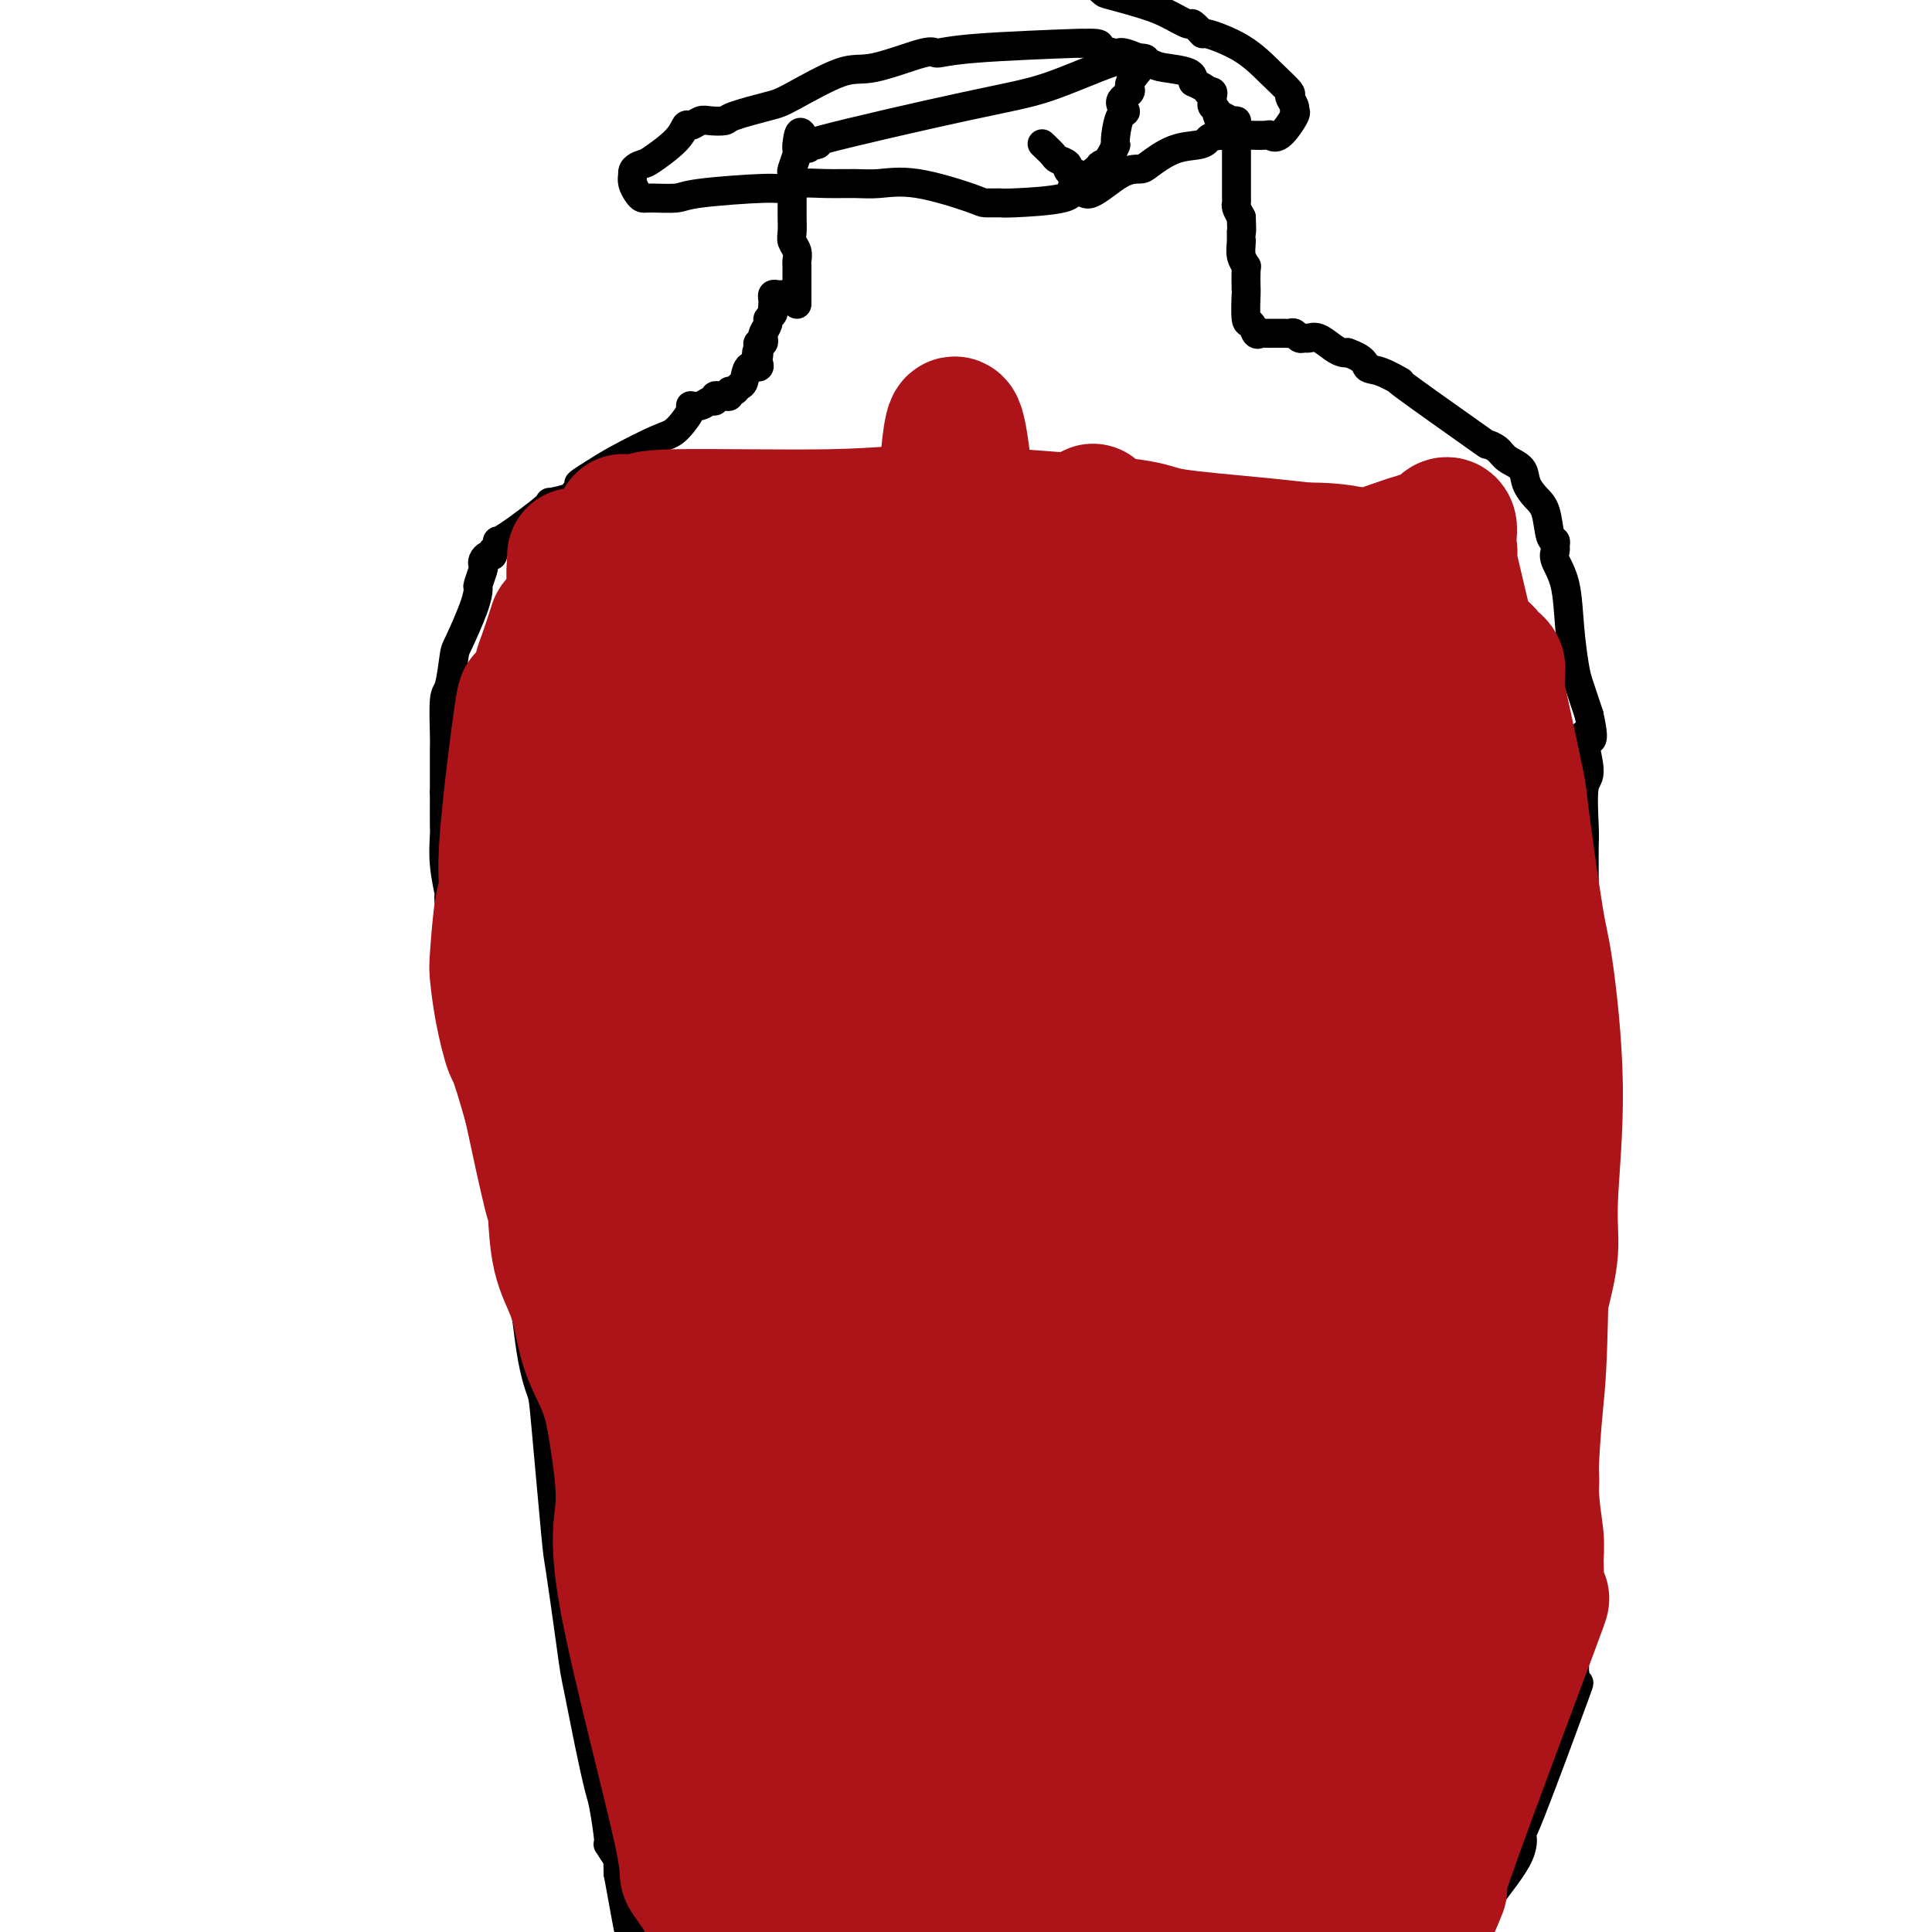 <svg viewBox='0 0 400 400' version='1.1' xmlns='http://www.w3.org/2000/svg' xmlns:xlink='http://www.w3.org/1999/xlink'><g fill='none' stroke='#000000' stroke-width='6' stroke-linecap='round' stroke-linejoin='round'><path d='M162,61c-0.310,0.024 -0.619,0.048 -1,0c-0.381,-0.048 -0.833,-0.168 -1,0c-0.167,0.168 -0.049,0.623 0,1c0.049,0.377 0.028,0.677 0,1c-0.028,0.323 -0.064,0.668 0,1c0.064,0.332 0.227,0.652 0,1c-0.227,0.348 -0.844,0.724 -1,1c-0.156,0.276 0.151,0.451 0,1c-0.151,0.549 -0.759,1.470 -1,2c-0.241,0.530 -0.116,0.668 0,1c0.116,0.332 0.224,0.859 0,1c-0.224,0.141 -0.778,-0.102 -1,0c-0.222,0.102 -0.111,0.551 0,1'/><path d='M157,72c-0.776,1.879 -0.215,1.075 0,1c0.215,-0.075 0.083,0.579 0,1c-0.083,0.421 -0.116,0.609 0,1c0.116,0.391 0.382,0.984 0,1c-0.382,0.016 -1.413,-0.547 -2,0c-0.587,0.547 -0.731,2.203 -1,3c-0.269,0.797 -0.664,0.735 -1,1c-0.336,0.265 -0.615,0.856 -1,1c-0.385,0.144 -0.878,-0.159 -1,0c-0.122,0.159 0.126,0.779 0,1c-0.126,0.221 -0.624,0.044 -1,0c-0.376,-0.044 -0.628,0.044 -1,0c-0.372,-0.044 -0.864,-0.222 -1,0c-0.136,0.222 0.085,0.844 0,1c-0.085,0.156 -0.477,-0.155 -1,0c-0.523,0.155 -1.178,0.774 -2,1c-0.822,0.226 -1.812,0.059 -2,0c-0.188,-0.059 0.425,-0.010 0,1c-0.425,1.010 -1.887,2.982 -3,4c-1.113,1.018 -1.877,1.082 -4,2c-2.123,0.918 -5.607,2.691 -8,4c-2.393,1.309 -3.697,2.155 -5,3'/><path d='M123,98c-4.972,3.035 -2.904,2.124 -2,2c0.904,-0.124 0.642,0.539 0,1c-0.642,0.461 -1.664,0.720 -2,1c-0.336,0.280 0.015,0.582 -1,1c-1.015,0.418 -3.395,0.952 -4,1c-0.605,0.048 0.566,-0.391 -1,1c-1.566,1.391 -5.869,4.611 -8,6c-2.131,1.389 -2.090,0.946 -2,1c0.090,0.054 0.231,0.606 0,1c-0.231,0.394 -0.833,0.631 -1,1c-0.167,0.369 0.100,0.870 0,1c-0.100,0.130 -0.566,-0.112 -1,0c-0.434,0.112 -0.834,0.578 -1,1c-0.166,0.422 -0.098,0.801 0,1c0.098,0.199 0.226,0.218 0,1c-0.226,0.782 -0.806,2.327 -1,3c-0.194,0.673 -0.002,0.475 0,1c0.002,0.525 -0.185,1.774 -1,4c-0.815,2.226 -2.257,5.430 -3,7c-0.743,1.570 -0.788,1.505 -1,3c-0.212,1.495 -0.593,4.550 -1,6c-0.407,1.450 -0.841,1.295 -1,3c-0.159,1.705 -0.043,5.272 0,7c0.043,1.728 0.011,1.619 0,3c-0.011,1.381 -0.003,4.252 0,6c0.003,1.748 0.002,2.374 0,3'/><path d='M92,164c-0.005,4.474 -0.017,6.159 0,7c0.017,0.841 0.062,0.840 0,2c-0.062,1.160 -0.232,3.483 0,6c0.232,2.517 0.866,5.229 1,6c0.134,0.771 -0.231,-0.398 0,2c0.231,2.398 1.059,8.363 1,8c-0.059,-0.363 -1.005,-7.054 1,3c2.005,10.054 6.959,36.855 9,47c2.041,10.145 1.167,3.636 1,4c-0.167,0.364 0.374,7.602 1,11c0.626,3.398 1.338,2.957 2,6c0.662,3.043 1.276,9.571 2,14c0.724,4.429 1.560,6.760 2,8c0.440,1.240 0.485,1.388 1,7c0.515,5.612 1.499,16.688 2,22c0.501,5.312 0.518,4.860 1,8c0.482,3.140 1.428,9.871 2,14c0.572,4.129 0.769,5.657 1,7c0.231,1.343 0.497,2.502 1,5c0.503,2.498 1.243,6.337 2,10c0.757,3.663 1.531,7.151 2,9c0.469,1.849 0.633,2.059 1,4c0.367,1.941 0.935,5.614 1,7c0.065,1.386 -0.374,0.485 0,1c0.374,0.515 1.562,2.446 2,3c0.438,0.554 0.125,-0.270 0,0c-0.125,0.270 -0.063,1.635 0,3'/><path d='M128,388c5.458,30.206 2.102,9.220 1,2c-1.102,-7.220 0.049,-0.675 1,2c0.951,2.675 1.700,1.478 2,1c0.300,-0.478 0.150,-0.239 0,0'/><path d='M165,63c-0.000,-0.366 -0.000,-0.732 0,-1c0.000,-0.268 0.000,-0.439 0,-1c-0.000,-0.561 -0.000,-1.511 0,-2c0.000,-0.489 0.001,-0.515 0,-1c-0.001,-0.485 -0.004,-1.429 0,-2c0.004,-0.571 0.015,-0.771 0,-1c-0.015,-0.229 -0.057,-0.488 0,-1c0.057,-0.512 0.211,-1.279 0,-2c-0.211,-0.721 -0.789,-1.397 -1,-2c-0.211,-0.603 -0.057,-1.131 0,-2c0.057,-0.869 0.015,-2.077 0,-3c-0.015,-0.923 -0.004,-1.559 0,-2c0.004,-0.441 0.001,-0.686 0,-1c-0.001,-0.314 -0.001,-0.698 0,-1c0.001,-0.302 0.004,-0.522 0,-1c-0.004,-0.478 -0.015,-1.213 0,-2c0.015,-0.787 0.057,-1.625 0,-2c-0.057,-0.375 -0.211,-0.286 0,-1c0.211,-0.714 0.788,-2.231 1,-3c0.212,-0.769 0.061,-0.791 0,-1c-0.061,-0.209 -0.030,-0.604 0,-1'/><path d='M165,30c0.435,-5.108 1.522,-1.378 2,0c0.478,1.378 0.347,0.405 1,0c0.653,-0.405 2.092,-0.242 1,0c-1.092,0.242 -4.714,0.562 1,-1c5.714,-1.562 20.764,-5.007 30,-7c9.236,-1.993 12.659,-2.535 17,-4c4.341,-1.465 9.600,-3.854 13,-5c3.400,-1.146 4.941,-1.048 6,-1c1.059,0.048 1.637,0.045 1,1c-0.637,0.955 -2.489,2.869 -3,4c-0.511,1.131 0.318,1.479 0,2c-0.318,0.521 -1.784,1.214 -2,2c-0.216,0.786 0.818,1.664 1,2c0.182,0.336 -0.490,0.129 -1,1c-0.510,0.871 -0.860,2.820 -1,4c-0.140,1.180 -0.070,1.590 0,2'/><path d='M231,30c-1.452,3.676 -2.583,3.867 -3,4c-0.417,0.133 -0.119,0.207 -1,1c-0.881,0.793 -2.941,2.303 -4,3c-1.059,0.697 -1.118,0.579 -1,1c0.118,0.421 0.411,1.380 -2,2c-2.411,0.620 -7.528,0.901 -10,1c-2.472,0.099 -2.299,0.016 -3,0c-0.701,-0.016 -2.275,0.034 -3,0c-0.725,-0.034 -0.600,-0.152 -3,-1c-2.400,-0.848 -7.325,-2.424 -11,-3c-3.675,-0.576 -6.102,-0.150 -8,0c-1.898,0.150 -3.268,0.025 -5,0c-1.732,-0.025 -3.826,0.048 -6,0c-2.174,-0.048 -4.428,-0.219 -6,0c-1.572,0.219 -2.463,0.829 -3,1c-0.537,0.171 -0.721,-0.097 -4,0c-3.279,0.097 -9.652,0.560 -13,1c-3.348,0.440 -3.671,0.858 -5,1c-1.329,0.142 -3.663,0.008 -5,0c-1.337,-0.008 -1.678,0.111 -2,0c-0.322,-0.111 -0.625,-0.453 -1,-1c-0.375,-0.547 -0.821,-1.299 -1,-2c-0.179,-0.701 -0.089,-1.350 0,-2'/><path d='M131,36c-0.214,-1.217 1.251,-1.761 2,-2c0.749,-0.239 0.781,-0.173 2,-1c1.219,-0.827 3.623,-2.547 5,-4c1.377,-1.453 1.725,-2.637 2,-3c0.275,-0.363 0.478,0.097 1,0c0.522,-0.097 1.365,-0.751 2,-1c0.635,-0.249 1.062,-0.094 2,0c0.938,0.094 2.386,0.126 3,0c0.614,-0.126 0.394,-0.409 2,-1c1.606,-0.591 5.036,-1.490 7,-2c1.964,-0.510 2.461,-0.629 5,-2c2.539,-1.371 7.121,-3.992 10,-5c2.879,-1.008 4.055,-0.403 7,-1c2.945,-0.597 7.660,-2.394 10,-3c2.340,-0.606 2.306,-0.019 3,0c0.694,0.019 2.117,-0.528 8,-1c5.883,-0.472 16.228,-0.868 20,-1c3.772,-0.132 0.971,0.001 1,0c0.029,-0.001 2.886,-0.137 4,0c1.114,0.137 0.483,0.548 1,1c0.517,0.452 2.181,0.947 3,1c0.819,0.053 0.794,-0.334 2,0c1.206,0.334 3.643,1.388 5,2c1.357,0.612 1.635,0.780 3,1c1.365,0.220 3.819,0.491 5,1c1.181,0.509 1.091,1.254 1,2'/><path d='M247,17c3.712,1.703 2.994,1.962 3,2c0.006,0.038 0.738,-0.145 1,0c0.262,0.145 0.056,0.617 0,1c-0.056,0.383 0.040,0.676 0,1c-0.040,0.324 -0.214,0.679 0,1c0.214,0.321 0.818,0.607 1,1c0.182,0.393 -0.056,0.892 0,1c0.056,0.108 0.407,-0.175 1,0c0.593,0.175 1.427,0.807 2,1c0.573,0.193 0.886,-0.051 1,0c0.114,0.051 0.031,0.399 0,1c-0.031,0.601 -0.008,1.455 0,2c0.008,0.545 0.002,0.783 0,1c-0.002,0.217 -0.001,0.415 0,1c0.001,0.585 0.000,1.557 0,2c-0.000,0.443 -0.000,0.356 0,1c0.000,0.644 -0.000,2.018 0,3c0.000,0.982 0.000,1.573 0,2c-0.000,0.427 -0.001,0.691 0,1c0.001,0.309 0.003,0.663 0,1c-0.003,0.337 -0.011,0.657 0,1c0.011,0.343 0.041,0.708 0,1c-0.041,0.292 -0.155,0.512 0,1c0.155,0.488 0.577,1.244 1,2'/><path d='M257,45c0.150,3.692 0.026,2.922 0,3c-0.026,0.078 0.045,1.003 0,2c-0.045,0.997 -0.208,2.066 0,3c0.208,0.934 0.787,1.733 1,2c0.213,0.267 0.060,0.003 0,1c-0.060,0.997 -0.027,3.255 0,4c0.027,0.745 0.049,-0.025 0,1c-0.049,1.025 -0.167,3.844 0,5c0.167,1.156 0.621,0.650 1,1c0.379,0.350 0.683,1.558 1,2c0.317,0.442 0.648,0.118 1,0c0.352,-0.118 0.724,-0.031 1,0c0.276,0.031 0.455,0.007 1,0c0.545,-0.007 1.455,0.002 2,0c0.545,-0.002 0.723,-0.015 1,0c0.277,0.015 0.651,0.057 1,0c0.349,-0.057 0.673,-0.213 1,0c0.327,0.213 0.657,0.796 1,1c0.343,0.204 0.697,0.030 1,0c0.303,-0.030 0.553,0.083 1,0c0.447,-0.083 1.089,-0.362 2,0c0.911,0.362 2.091,1.367 3,2c0.909,0.633 1.545,0.895 2,1c0.455,0.105 0.727,0.052 1,0'/><path d='M279,73c3.739,1.277 3.588,2.469 4,3c0.412,0.531 1.387,0.401 3,1c1.613,0.599 3.864,1.928 4,2c0.136,0.072 -1.843,-1.113 1,1c2.843,2.113 10.510,7.524 14,10c3.490,2.476 2.804,2.017 3,2c0.196,-0.017 1.274,0.408 2,1c0.726,0.592 1.101,1.352 2,2c0.899,0.648 2.320,1.183 3,2c0.680,0.817 0.617,1.917 1,3c0.383,1.083 1.213,2.150 2,3c0.787,0.850 1.532,1.484 2,3c0.468,1.516 0.660,3.913 1,5c0.340,1.087 0.830,0.863 1,1c0.170,0.137 0.020,0.634 0,1c-0.020,0.366 0.089,0.601 0,1c-0.089,0.399 -0.375,0.961 0,2c0.375,1.039 1.413,2.555 2,5c0.587,2.445 0.724,5.820 1,9c0.276,3.180 0.690,6.164 1,8c0.310,1.836 0.517,2.525 1,4c0.483,1.475 1.241,3.738 2,6'/><path d='M329,148c1.862,8.405 -0.482,3.918 -1,4c-0.518,0.082 0.789,4.735 1,7c0.211,2.265 -0.676,2.144 -1,4c-0.324,1.856 -0.087,5.690 0,8c0.087,2.310 0.023,3.098 0,4c-0.023,0.902 -0.006,1.919 0,9c0.006,7.081 0.002,20.227 0,26c-0.002,5.773 -0.002,4.173 0,4c0.002,-0.173 0.004,1.080 0,4c-0.004,2.920 -0.015,7.508 0,10c0.015,2.492 0.058,2.889 0,5c-0.058,2.111 -0.215,5.938 0,8c0.215,2.062 0.804,2.360 1,5c0.196,2.640 -0.000,7.621 0,10c0.000,2.379 0.196,2.155 0,6c-0.196,3.845 -0.785,11.759 -1,16c-0.215,4.241 -0.057,4.810 0,7c0.057,2.190 0.011,6.001 0,8c-0.011,1.999 0.011,2.185 0,3c-0.011,0.815 -0.056,2.257 0,3c0.056,0.743 0.212,0.787 0,1c-0.212,0.213 -0.793,0.596 -1,1c-0.207,0.404 -0.042,0.829 0,2c0.042,1.171 -0.040,3.087 0,4c0.040,0.913 0.203,0.823 0,5c-0.203,4.177 -0.772,12.622 -1,17c-0.228,4.378 -0.114,4.689 0,5'/><path d='M326,334c-0.464,29.728 -0.124,11.047 0,5c0.124,-6.047 0.031,0.540 0,3c-0.031,2.460 0.000,0.794 0,1c-0.000,0.206 -0.032,2.285 0,3c0.032,0.715 0.127,0.066 0,1c-0.127,0.934 -0.476,3.452 0,3c0.476,-0.452 1.778,-3.872 0,1c-1.778,4.872 -6.634,18.037 -9,24c-2.366,5.963 -2.242,4.724 -2,5c0.242,0.276 0.601,2.067 -1,5c-1.601,2.933 -5.162,7.007 -7,10c-1.838,2.993 -1.953,4.906 -3,6c-1.047,1.094 -3.024,1.369 -5,2c-1.976,0.631 -3.949,1.619 -6,3c-2.051,1.381 -4.179,3.154 -5,4c-0.821,0.846 -0.337,0.766 -2,1c-1.663,0.234 -5.475,0.781 -7,1c-1.525,0.219 -0.762,0.109 0,0'/><path d='M222,-6c0.421,-0.136 0.843,-0.273 1,0c0.157,0.273 0.050,0.955 0,1c-0.050,0.045 -0.045,-0.547 1,0c1.045,0.547 3.128,2.232 4,3c0.872,0.768 0.533,0.620 2,1c1.467,0.380 4.741,1.287 7,2c2.259,0.713 3.503,1.233 5,2c1.497,0.767 3.246,1.782 4,2c0.754,0.218 0.514,-0.361 1,0c0.486,0.361 1.697,1.663 2,2c0.303,0.337 -0.302,-0.290 1,0c1.302,0.290 4.510,1.496 7,3c2.490,1.504 4.260,3.307 6,5c1.740,1.693 3.449,3.276 4,4c0.551,0.724 -0.058,0.587 0,1c0.058,0.413 0.782,1.375 1,2c0.218,0.625 -0.072,0.914 0,1c0.072,0.086 0.505,-0.029 0,1c-0.505,1.029 -1.950,3.204 -3,4c-1.050,0.796 -1.707,0.213 -2,0c-0.293,-0.213 -0.223,-0.057 -1,0c-0.777,0.057 -2.402,0.015 -3,0c-0.598,-0.015 -0.171,-0.004 -1,0c-0.829,0.004 -2.915,0.002 -5,0'/><path d='M253,28c-2.476,0.170 -2.665,0.596 -3,1c-0.335,0.404 -0.817,0.787 -2,1c-1.183,0.213 -3.066,0.255 -5,1c-1.934,0.745 -3.920,2.193 -5,3c-1.080,0.807 -1.255,0.975 -2,1c-0.745,0.025 -2.059,-0.092 -4,1c-1.941,1.092 -4.509,3.393 -6,4c-1.491,0.607 -1.906,-0.481 -2,-1c-0.094,-0.519 0.133,-0.470 0,-1c-0.133,-0.530 -0.624,-1.640 -1,-2c-0.376,-0.360 -0.635,0.030 -1,0c-0.365,-0.030 -0.837,-0.481 -1,-1c-0.163,-0.519 -0.017,-1.108 0,-1c0.017,0.108 -0.094,0.911 0,1c0.094,0.089 0.393,-0.537 0,-1c-0.393,-0.463 -1.476,-0.763 -2,-1c-0.524,-0.237 -0.487,-0.410 -1,-1c-0.513,-0.590 -1.575,-1.597 -2,-2c-0.425,-0.403 -0.212,-0.201 0,0'/></g>
<g fill='none' stroke='#AD1419' stroke-width='28' stroke-linecap='round' stroke-linejoin='round'><path d='M119,115c0.044,0.094 0.087,0.187 0,1c-0.087,0.813 -0.305,2.344 0,7c0.305,4.656 1.134,12.436 3,21c1.866,8.564 4.771,17.913 6,22c1.229,4.087 0.784,2.911 2,13c1.216,10.089 4.094,31.444 6,46c1.906,14.556 2.840,22.312 5,35c2.160,12.688 5.546,30.308 7,38c1.454,7.692 0.975,5.456 3,16c2.025,10.544 6.553,33.867 9,49c2.447,15.133 2.813,22.074 4,32c1.187,9.926 3.196,22.836 4,28c0.804,5.164 0.402,2.582 0,0'/><path d='M112,143c0.228,1.743 0.457,3.486 0,2c-0.457,-1.486 -1.598,-6.201 0,4c1.598,10.201 5.935,35.320 8,47c2.065,11.680 1.857,9.923 3,13c1.143,3.077 3.635,10.989 5,15c1.365,4.011 1.602,4.122 5,16c3.398,11.878 9.958,35.523 16,57c6.042,21.477 11.567,40.787 16,57c4.433,16.213 7.773,29.328 9,35c1.227,5.672 0.339,3.902 4,15c3.661,11.098 11.870,35.065 17,46c5.130,10.935 7.180,8.839 8,8c0.820,-0.839 0.410,-0.419 0,0'/><path d='M129,108c1.735,0.123 3.470,0.245 4,0c0.530,-0.245 -0.145,-0.858 7,-1c7.145,-0.142 22.111,0.189 32,0c9.889,-0.189 14.702,-0.896 20,-1c5.298,-0.104 11.081,0.396 19,1c7.919,0.604 17.975,1.314 23,2c5.025,0.686 5.019,1.349 9,2c3.981,0.651 11.949,1.291 19,2c7.051,0.709 13.185,1.488 17,2c3.815,0.512 5.309,0.758 7,1c1.691,0.242 3.577,0.480 6,1c2.423,0.520 5.381,1.323 7,2c1.619,0.677 1.898,1.229 2,2c0.102,0.771 0.027,1.762 0,2c-0.027,0.238 -0.007,-0.275 0,2c0.007,2.275 0.001,7.339 0,12c-0.001,4.661 0.004,8.917 0,19c-0.004,10.083 -0.017,25.991 0,33c0.017,7.009 0.065,5.118 0,12c-0.065,6.882 -0.244,22.535 0,28c0.244,5.465 0.912,0.741 0,14c-0.912,13.259 -3.403,44.503 -5,60c-1.597,15.497 -2.298,15.249 -3,15'/><path d='M293,318c-2.391,19.500 -4.370,30.750 -6,40c-1.630,9.250 -2.911,16.500 -4,20c-1.089,3.500 -1.985,3.250 -1,10c0.985,6.750 3.853,20.500 5,26c1.147,5.500 0.574,2.750 0,0'/><path d='M277,142c0.859,1.006 1.718,2.013 2,2c0.282,-0.013 -0.012,-1.044 2,1c2.012,2.044 6.332,7.164 9,10c2.668,2.836 3.685,3.389 6,7c2.315,3.611 5.927,10.281 8,18c2.073,7.719 2.607,16.487 3,22c0.393,5.513 0.645,7.771 1,13c0.355,5.229 0.812,13.429 0,27c-0.812,13.571 -2.895,32.512 -4,46c-1.105,13.488 -1.233,21.521 -3,32c-1.767,10.479 -5.172,23.402 -8,36c-2.828,12.598 -5.078,24.872 -6,33c-0.922,8.128 -0.518,12.111 -8,27c-7.482,14.889 -22.852,40.682 -29,51c-6.148,10.318 -3.074,5.159 0,0'/><path d='M257,143c0.005,0.843 0.011,1.685 0,1c-0.011,-0.685 -0.038,-2.898 1,2c1.038,4.898 3.142,16.907 4,22c0.858,5.093 0.470,3.270 1,18c0.530,14.730 1.978,46.013 3,67c1.022,20.987 1.617,31.677 0,47c-1.617,15.323 -5.448,35.279 -8,48c-2.552,12.721 -3.827,18.208 -5,24c-1.173,5.792 -2.244,11.891 -6,24c-3.756,12.109 -10.197,30.228 -17,46c-6.803,15.772 -13.966,29.196 -18,37c-4.034,7.804 -4.937,9.989 -9,17c-4.063,7.011 -11.286,18.849 -15,24c-3.714,5.151 -3.918,3.615 -4,3c-0.082,-0.615 -0.041,-0.307 0,0'/><path d='M263,170c0.049,0.041 0.097,0.082 0,1c-0.097,0.918 -0.340,2.714 -1,5c-0.660,2.286 -1.735,5.061 -4,17c-2.265,11.939 -5.718,33.041 -7,44c-1.282,10.959 -0.394,11.774 -1,24c-0.606,12.226 -2.708,35.864 -4,48c-1.292,12.136 -1.774,12.771 -3,20c-1.226,7.229 -3.196,21.052 -5,32c-1.804,10.948 -3.442,19.020 -4,24c-0.558,4.980 -0.037,6.868 0,9c0.037,2.132 -0.410,4.507 0,7c0.410,2.493 1.676,5.105 3,5c1.324,-0.105 2.707,-2.926 4,-4c1.293,-1.074 2.497,-0.401 6,-9c3.503,-8.599 9.307,-26.469 12,-35c2.693,-8.531 2.277,-7.724 7,-23c4.723,-15.276 14.587,-46.636 21,-70c6.413,-23.364 9.377,-38.733 11,-48c1.623,-9.267 1.906,-12.432 3,-22c1.094,-9.568 3.001,-25.540 3,-37c-0.001,-11.460 -1.908,-18.407 -5,-25c-3.092,-6.593 -7.367,-12.833 -13,-16c-5.633,-3.167 -12.624,-3.260 -19,-3c-6.376,0.260 -12.137,0.874 -20,5c-7.863,4.126 -17.829,11.766 -24,18c-6.171,6.234 -8.546,11.063 -11,15c-2.454,3.937 -4.987,6.982 -9,16c-4.013,9.018 -9.507,24.009 -15,39'/><path d='M188,207c-5.685,16.203 -7.898,29.210 -9,44c-1.102,14.790 -1.094,31.362 0,47c1.094,15.638 3.274,30.343 6,43c2.726,12.657 5.999,23.267 9,32c3.001,8.733 5.731,15.588 7,19c1.269,3.412 1.076,3.380 2,2c0.924,-1.380 2.963,-4.107 4,-10c1.037,-5.893 1.070,-14.951 3,-13c1.930,1.951 5.755,14.910 4,-39c-1.755,-53.910 -9.090,-174.690 -13,-220c-3.910,-45.310 -4.396,-15.151 -6,-4c-1.604,11.151 -4.327,3.295 -6,0c-1.673,-3.295 -2.295,-2.027 -8,5c-5.705,7.027 -16.494,19.815 -22,31c-5.506,11.185 -5.730,20.769 -7,30c-1.270,9.231 -3.586,18.109 -2,36c1.586,17.891 7.075,44.796 13,63c5.925,18.204 12.288,27.709 19,39c6.712,11.291 13.775,24.369 19,33c5.225,8.631 8.613,12.816 12,17'/><path d='M213,362c5.639,9.016 4.236,6.556 4,6c-0.236,-0.556 0.694,0.792 1,0c0.306,-0.792 -0.011,-3.724 0,-6c0.011,-2.276 0.350,-3.897 -1,-12c-1.350,-8.103 -4.389,-22.690 -6,-31c-1.611,-8.310 -1.794,-10.345 -3,-20c-1.206,-9.655 -3.434,-26.929 -5,-44c-1.566,-17.071 -2.468,-33.937 -3,-44c-0.532,-10.063 -0.693,-13.322 -2,-21c-1.307,-7.678 -3.761,-19.775 -3,-34c0.761,-14.225 4.736,-30.580 -4,-28c-8.736,2.580 -30.184,24.094 -37,41c-6.816,16.906 0.999,29.204 4,36c3.001,6.796 1.187,8.091 3,16c1.813,7.909 7.251,22.430 10,29c2.749,6.570 2.808,5.187 6,13c3.192,7.813 9.518,24.823 14,33c4.482,8.177 7.119,7.522 9,8c1.881,0.478 3.006,2.090 4,3c0.994,0.910 1.855,1.117 3,-3c1.145,-4.117 2.572,-12.559 4,-21'/><path d='M211,283c0.096,-13.301 -3.163,-34.555 -5,-45c-1.837,-10.445 -2.252,-10.083 -4,-16c-1.748,-5.917 -4.830,-18.114 -7,-25c-2.170,-6.886 -3.428,-8.462 -4,-11c-0.572,-2.538 -0.457,-6.039 -10,-19c-9.543,-12.961 -28.743,-35.383 -36,-43c-7.257,-7.617 -2.569,-0.430 -1,10c1.569,10.430 0.020,24.102 0,31c-0.020,6.898 1.489,7.023 3,13c1.511,5.977 3.025,17.804 4,26c0.975,8.196 1.412,12.759 2,16c0.588,3.241 1.327,5.161 2,6c0.673,0.839 1.281,0.597 2,0c0.719,-0.597 1.550,-1.550 4,-5c2.450,-3.450 6.518,-9.397 9,-17c2.482,-7.603 3.377,-16.863 4,-26c0.623,-9.137 0.976,-18.152 1,-23c0.024,-4.848 -0.279,-5.528 -1,-8c-0.721,-2.472 -1.861,-6.736 -3,-11'/><path d='M171,136c-0.962,-4.540 -1.366,-6.389 -2,-7c-0.634,-0.611 -1.499,0.016 1,1c2.499,0.984 8.361,2.324 15,3c6.639,0.676 14.056,0.688 23,0c8.944,-0.688 19.416,-2.076 24,0c4.584,2.076 3.281,7.616 10,-1c6.719,-8.616 21.460,-31.388 18,-4c-3.460,27.388 -25.121,104.935 -34,138c-8.879,33.065 -4.974,21.649 -4,20c0.974,-1.649 -0.982,6.469 -3,16c-2.018,9.531 -4.098,20.476 -5,25c-0.902,4.524 -0.626,2.625 0,2c0.626,-0.625 1.603,0.022 2,0c0.397,-0.022 0.216,-0.712 0,-1c-0.216,-0.288 -0.465,-0.173 1,-4c1.465,-3.827 4.644,-11.594 7,-20c2.356,-8.406 3.889,-17.449 5,-31c1.111,-13.551 1.799,-31.610 2,-41c0.201,-9.390 -0.085,-10.111 -1,-20c-0.915,-9.889 -2.457,-28.944 -4,-48'/><path d='M226,164c-1.202,-15.282 -1.706,-19.487 -2,-24c-0.294,-4.513 -0.376,-9.332 0,-13c0.376,-3.668 1.210,-6.183 2,-4c0.790,2.183 1.536,9.065 1,0c-0.536,-9.065 -2.354,-34.077 2,1c4.354,35.077 14.879,130.242 19,169c4.121,38.758 1.838,21.109 1,17c-0.838,-4.109 -0.232,5.320 0,14c0.232,8.680 0.091,16.609 0,21c-0.091,4.391 -0.131,5.243 0,7c0.131,1.757 0.434,4.418 0,6c-0.434,1.582 -1.607,2.083 0,-2c1.607,-4.083 5.992,-12.751 8,-18c2.008,-5.249 1.639,-7.078 5,-14c3.361,-6.922 10.452,-18.935 14,-25c3.548,-6.065 3.553,-6.181 6,-13c2.447,-6.819 7.335,-20.339 10,-28c2.665,-7.661 3.106,-9.462 4,-15c0.894,-5.538 2.240,-14.814 3,-23c0.760,-8.186 0.936,-15.281 1,-19c0.064,-3.719 0.018,-4.063 0,-7c-0.018,-2.937 -0.009,-8.469 0,-14'/><path d='M300,180c0.154,-8.652 0.038,-10.281 0,-12c-0.038,-1.719 0.003,-3.528 0,-5c-0.003,-1.472 -0.050,-2.607 0,-5c0.050,-2.393 0.199,-6.043 1,-9c0.801,-2.957 2.256,-5.220 3,-7c0.744,-1.780 0.776,-3.076 1,-4c0.224,-0.924 0.638,-1.474 1,-2c0.362,-0.526 0.671,-1.027 1,-1c0.329,0.027 0.677,0.583 1,1c0.323,0.417 0.622,0.696 1,1c0.378,0.304 0.834,0.633 1,1c0.166,0.367 0.041,0.773 0,1c-0.041,0.227 0.000,0.277 0,1c-0.000,0.723 -0.043,2.119 0,3c0.043,0.881 0.171,1.245 1,5c0.829,3.755 2.360,10.900 3,14c0.640,3.100 0.388,2.154 1,7c0.612,4.846 2.089,15.485 3,21c0.911,5.515 1.258,5.906 2,11c0.742,5.094 1.879,14.891 2,24c0.121,9.109 -0.775,17.529 -1,23c-0.225,5.471 0.221,7.992 0,11c-0.221,3.008 -1.111,6.504 -2,10'/><path d='M319,269c-0.304,14.405 -0.564,16.418 -1,21c-0.436,4.582 -1.049,11.734 -1,17c0.049,5.266 0.758,8.646 1,11c0.242,2.354 0.017,3.683 0,5c-0.017,1.317 0.176,2.623 0,5c-0.176,2.377 -0.720,5.826 0,5c0.720,-0.826 2.704,-5.928 -1,4c-3.704,9.928 -13.096,34.884 -17,46c-3.904,11.116 -2.322,8.391 -2,8c0.322,-0.391 -0.618,1.553 -2,5c-1.382,3.447 -3.207,8.398 -4,11c-0.793,2.602 -0.555,2.854 -1,4c-0.445,1.146 -1.572,3.186 -2,4c-0.428,0.814 -0.157,0.401 0,1c0.157,0.599 0.200,2.210 0,3c-0.200,0.790 -0.642,0.759 -1,1c-0.358,0.241 -0.632,0.755 -1,1c-0.368,0.245 -0.830,0.220 -1,0c-0.170,-0.220 -0.049,-0.634 0,-1c0.049,-0.366 0.024,-0.683 0,-1'/><path d='M286,419c-0.456,-0.558 -0.095,-1.952 0,-3c0.095,-1.048 -0.076,-1.748 0,-2c0.076,-0.252 0.400,-0.055 0,-3c-0.400,-2.945 -1.525,-9.033 -3,-17c-1.475,-7.967 -3.300,-17.812 -4,-23c-0.700,-5.188 -0.274,-5.718 0,-13c0.274,-7.282 0.398,-21.317 1,-34c0.602,-12.683 1.684,-24.014 2,-30c0.316,-5.986 -0.134,-6.626 1,-14c1.134,-7.374 3.853,-21.483 5,-30c1.147,-8.517 0.722,-11.444 1,-14c0.278,-2.556 1.258,-4.741 2,-16c0.742,-11.259 1.244,-31.593 1,-42c-0.244,-10.407 -1.235,-10.889 -2,-13c-0.765,-2.111 -1.303,-5.851 -3,-10c-1.697,-4.149 -4.552,-8.706 -6,-11c-1.448,-2.294 -1.490,-2.323 -1,-2c0.490,0.323 1.512,0.999 2,2c0.488,1.001 0.441,2.329 1,3c0.559,0.671 1.722,0.687 2,2c0.278,1.313 -0.330,3.923 0,9c0.330,5.077 1.596,12.622 2,19c0.404,6.378 -0.056,11.587 0,14c0.056,2.413 0.628,2.028 -1,17c-1.628,14.972 -5.457,45.302 -8,63c-2.543,17.698 -3.800,22.765 -5,32c-1.200,9.235 -2.343,22.639 -3,31c-0.657,8.361 -0.829,11.681 -1,15'/><path d='M269,349c-2.684,31.421 -0.394,30.973 0,37c0.394,6.027 -1.107,18.530 -2,26c-0.893,7.470 -1.177,9.909 -2,12c-0.823,2.091 -2.185,3.834 -3,5c-0.815,1.166 -1.082,1.754 -1,2c0.082,0.246 0.512,0.149 -1,1c-1.512,0.851 -4.965,2.651 -5,3c-0.035,0.349 3.350,-0.753 -2,-1c-5.350,-0.247 -19.434,0.362 -34,-1c-14.566,-1.362 -29.614,-4.695 -35,-6c-5.386,-1.305 -1.109,-0.582 -2,-1c-0.891,-0.418 -6.950,-1.978 -10,-3c-3.050,-1.022 -3.090,-1.506 -4,-2c-0.910,-0.494 -2.688,-0.998 -4,-2c-1.312,-1.002 -2.156,-2.501 -3,-4'/><path d='M161,415c-3.976,-2.724 -2.417,-3.533 -2,-4c0.417,-0.467 -0.308,-0.592 -2,-2c-1.692,-1.408 -4.350,-4.099 -5,-5c-0.650,-0.901 0.710,-0.012 -1,-3c-1.710,-2.988 -6.489,-9.853 -8,-12c-1.511,-2.147 0.245,0.423 -2,-10c-2.245,-10.423 -8.492,-33.841 -11,-47c-2.508,-13.159 -1.277,-16.060 -1,-20c0.277,-3.940 -0.400,-8.919 -1,-13c-0.600,-4.081 -1.124,-7.265 -2,-10c-0.876,-2.735 -2.105,-5.022 -3,-7c-0.895,-1.978 -1.456,-3.649 -2,-6c-0.544,-2.351 -1.071,-5.384 -2,-8c-0.929,-2.616 -2.259,-4.815 -3,-8c-0.741,-3.185 -0.892,-7.358 -1,-9c-0.108,-1.642 -0.174,-0.755 -1,-4c-0.826,-3.245 -2.413,-10.623 -4,-18'/><path d='M110,229c-3.275,-11.622 -3.464,-10.676 -4,-12c-0.536,-1.324 -1.421,-4.920 -2,-8c-0.579,-3.080 -0.851,-5.646 -1,-7c-0.149,-1.354 -0.173,-1.495 0,-4c0.173,-2.505 0.543,-7.373 1,-10c0.457,-2.627 1.002,-3.012 1,-4c-0.002,-0.988 -0.551,-2.580 0,-10c0.551,-7.420 2.203,-20.668 3,-26c0.797,-5.332 0.739,-2.749 1,-2c0.261,0.749 0.842,-0.337 1,-1c0.158,-0.663 -0.108,-0.904 0,-1c0.108,-0.096 0.589,-0.047 1,-1c0.411,-0.953 0.751,-2.907 1,-4c0.249,-1.093 0.406,-1.326 1,-3c0.594,-1.674 1.625,-4.789 2,-6c0.375,-1.211 0.094,-0.518 1,-1c0.906,-0.482 3.000,-2.141 4,-3c1.000,-0.859 0.906,-0.920 1,-1c0.094,-0.080 0.377,-0.180 1,0c0.623,0.180 1.587,0.640 2,1c0.413,0.360 0.274,0.618 1,1c0.726,0.382 2.318,0.886 3,1c0.682,0.114 0.453,-0.162 1,0c0.547,0.162 1.871,0.760 3,1c1.129,0.240 2.065,0.120 3,0'/><path d='M135,129c4.671,0.507 8.847,0.273 12,0c3.153,-0.273 5.282,-0.587 8,-1c2.718,-0.413 6.026,-0.926 8,-1c1.974,-0.074 2.613,0.289 4,0c1.387,-0.289 3.523,-1.232 5,-2c1.477,-0.768 2.295,-1.361 2,-1c-0.295,0.361 -1.703,1.676 6,0c7.703,-1.676 24.517,-6.344 31,-8c6.483,-1.656 2.634,-0.299 3,0c0.366,0.299 4.945,-0.460 7,-1c2.055,-0.540 1.586,-0.863 3,-1c1.414,-0.137 4.711,-0.090 6,0c1.289,0.090 0.568,0.222 2,0c1.432,-0.222 5.015,-0.798 7,-1c1.985,-0.202 2.371,-0.030 4,0c1.629,0.030 4.501,-0.083 6,0c1.499,0.083 1.623,0.362 3,1c1.377,0.638 4.005,1.635 7,2c2.995,0.365 6.357,0.099 8,0c1.643,-0.099 1.567,-0.029 3,0c1.433,0.029 4.375,0.019 6,0c1.625,-0.019 1.933,-0.047 3,0c1.067,0.047 2.894,0.167 4,0c1.106,-0.167 1.490,-0.622 2,-1c0.510,-0.378 1.146,-0.679 2,-1c0.854,-0.321 1.927,-0.660 3,-1'/><path d='M290,113c1.593,-0.632 2.076,-0.712 3,-1c0.924,-0.288 2.290,-0.783 3,-1c0.710,-0.217 0.765,-0.157 1,0c0.235,0.157 0.651,0.412 1,0c0.349,-0.412 0.631,-1.489 1,-2c0.369,-0.511 0.825,-0.456 1,0c0.175,0.456 0.070,1.313 0,2c-0.070,0.687 -0.104,1.205 0,2c0.104,0.795 0.346,1.868 0,1c-0.346,-0.868 -1.282,-3.678 0,2c1.282,5.678 4.781,19.845 6,26c1.219,6.155 0.158,4.300 0,5c-0.158,0.700 0.586,3.957 1,6c0.414,2.043 0.497,2.872 1,5c0.503,2.128 1.427,5.555 2,11c0.573,5.445 0.795,12.910 1,17c0.205,4.090 0.394,4.807 1,8c0.606,3.193 1.629,8.864 2,12c0.371,3.136 0.090,3.738 0,5c-0.090,1.262 0.011,3.184 0,6c-0.011,2.816 -0.133,6.525 0,12c0.133,5.475 0.520,12.715 0,16c-0.520,3.285 -1.948,2.615 -2,6c-0.052,3.385 1.271,10.824 2,15c0.729,4.176 0.865,5.088 1,6'/><path d='M315,272c0.419,6.658 -0.033,12.803 0,16c0.033,3.197 0.551,3.446 1,6c0.449,2.554 0.828,7.412 1,10c0.172,2.588 0.135,2.905 0,5c-0.135,2.095 -0.370,5.966 -1,9c-0.630,3.034 -1.656,5.229 -1,5c0.656,-0.229 2.993,-2.883 -3,11c-5.993,13.883 -20.315,44.302 -26,56c-5.685,11.698 -2.734,4.676 -4,3c-1.266,-1.676 -6.749,1.995 -9,4c-2.251,2.005 -1.271,2.345 -2,2c-0.729,-0.345 -3.166,-1.376 -5,-2c-1.834,-0.624 -3.065,-0.840 -4,-1c-0.935,-0.160 -1.574,-0.265 -2,0c-0.426,0.265 -0.640,0.901 -1,1c-0.360,0.099 -0.868,-0.338 -1,0c-0.132,0.338 0.112,1.450 0,2c-0.112,0.550 -0.580,0.537 -1,0c-0.420,-0.537 -0.793,-1.597 -2,-2c-1.207,-0.403 -3.248,-0.147 -4,0c-0.752,0.147 -0.215,0.185 -3,0c-2.785,-0.185 -8.893,-0.592 -15,-1'/><path d='M233,396c-8.055,-0.691 -9.194,-0.919 -14,-1c-4.806,-0.081 -13.280,-0.014 -21,-1c-7.720,-0.986 -14.685,-3.024 -17,-4c-2.315,-0.976 0.019,-0.891 1,-1c0.981,-0.109 0.610,-0.414 1,0c0.390,0.414 1.540,1.547 2,2c0.460,0.453 0.230,0.227 0,0'/></g>
</svg>